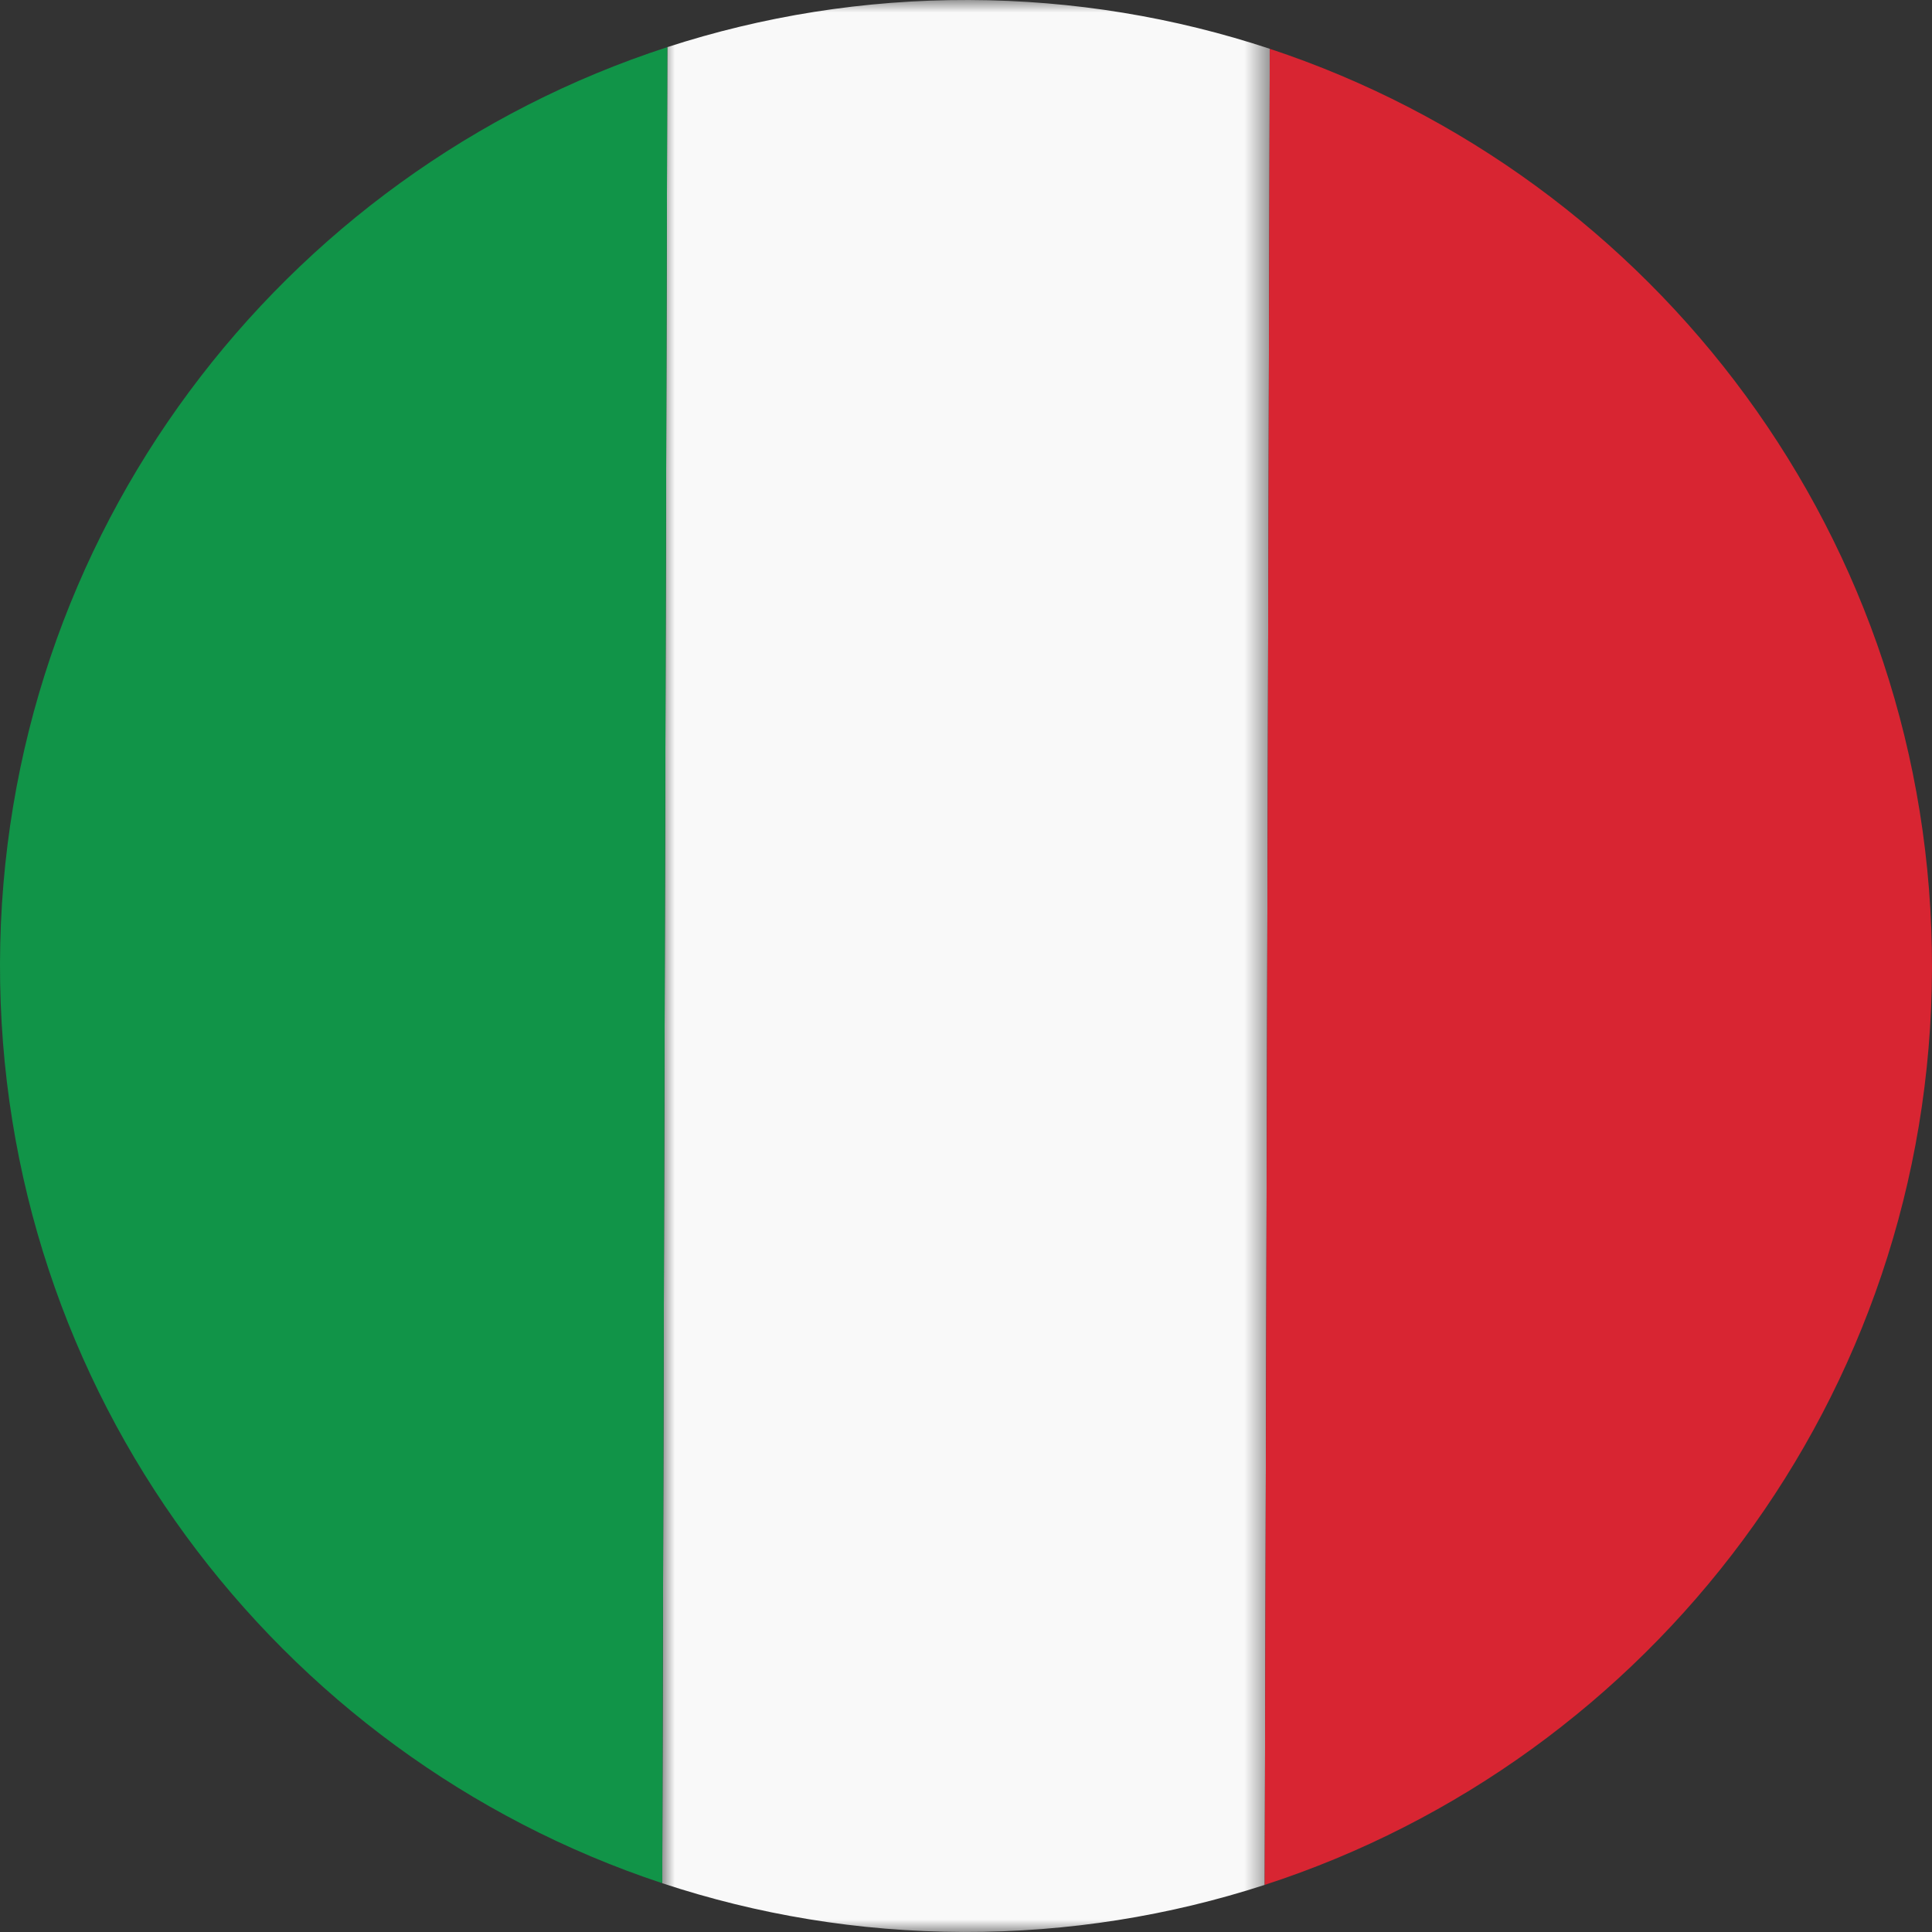 <?xml version="1.0" encoding="UTF-8"?>
<svg width="78px" height="78px" viewBox="0 0 78 78" version="1.1" xmlns="http://www.w3.org/2000/svg" xmlns:xlink="http://www.w3.org/1999/xlink">
    <rect x="0" y="0" width="78" height="78" fill="#333333" stroke="none"/>
    <title>it</title>
    <defs>
        <polygon id="path-1" points="0 0 24.529 0 24.529 77.999 0 77.999"></polygon>
    </defs>
    <g id="Page-1" stroke="none" stroke-width="1" fill="none" fill-rule="evenodd">
        <g id="LEN75_-Country-Select" transform="translate(-602, -634)">
            <g id="it" transform="translate(602, 634)">
                <g id="Fill-1-Clipped" transform="translate(26.736, 0)">
                    <mask id="mask-2" fill="white">
                        <use xlink:href="#path-1"></use>
                    </mask>
                    <g id="path-1"></g>
                    <path d="M24.323,76.098 L24.529,1.97 C20.706,0.705 16.62,0.012 12.373,-0 C8.126,-0.012 4.037,0.659 0.206,1.903 L0,76.03 C3.824,77.295 7.909,77.987 12.156,77.999 C16.403,78.011 20.493,77.341 24.323,76.098" id="Fill-1" fill="#F9F9F9" fill-rule="nonzero" mask="url(#mask-2)"></path>
                </g>
                <path d="M0,38.891 C-0.048,56.184 11.167,70.875 26.736,76.03 L26.942,1.903 C11.345,6.969 0.048,21.599 0,38.891" id="Fill-4" fill="#119448" fill-rule="nonzero"></path>
                <path d="M78,39.108 C78.048,21.816 66.834,7.124 51.264,1.97 L51.059,76.098 C66.656,71.03 77.951,56.401 78,39.108" id="Fill-6" fill="#D82532" fill-rule="nonzero"></path>
            </g>
        </g>
    </g>
</svg>